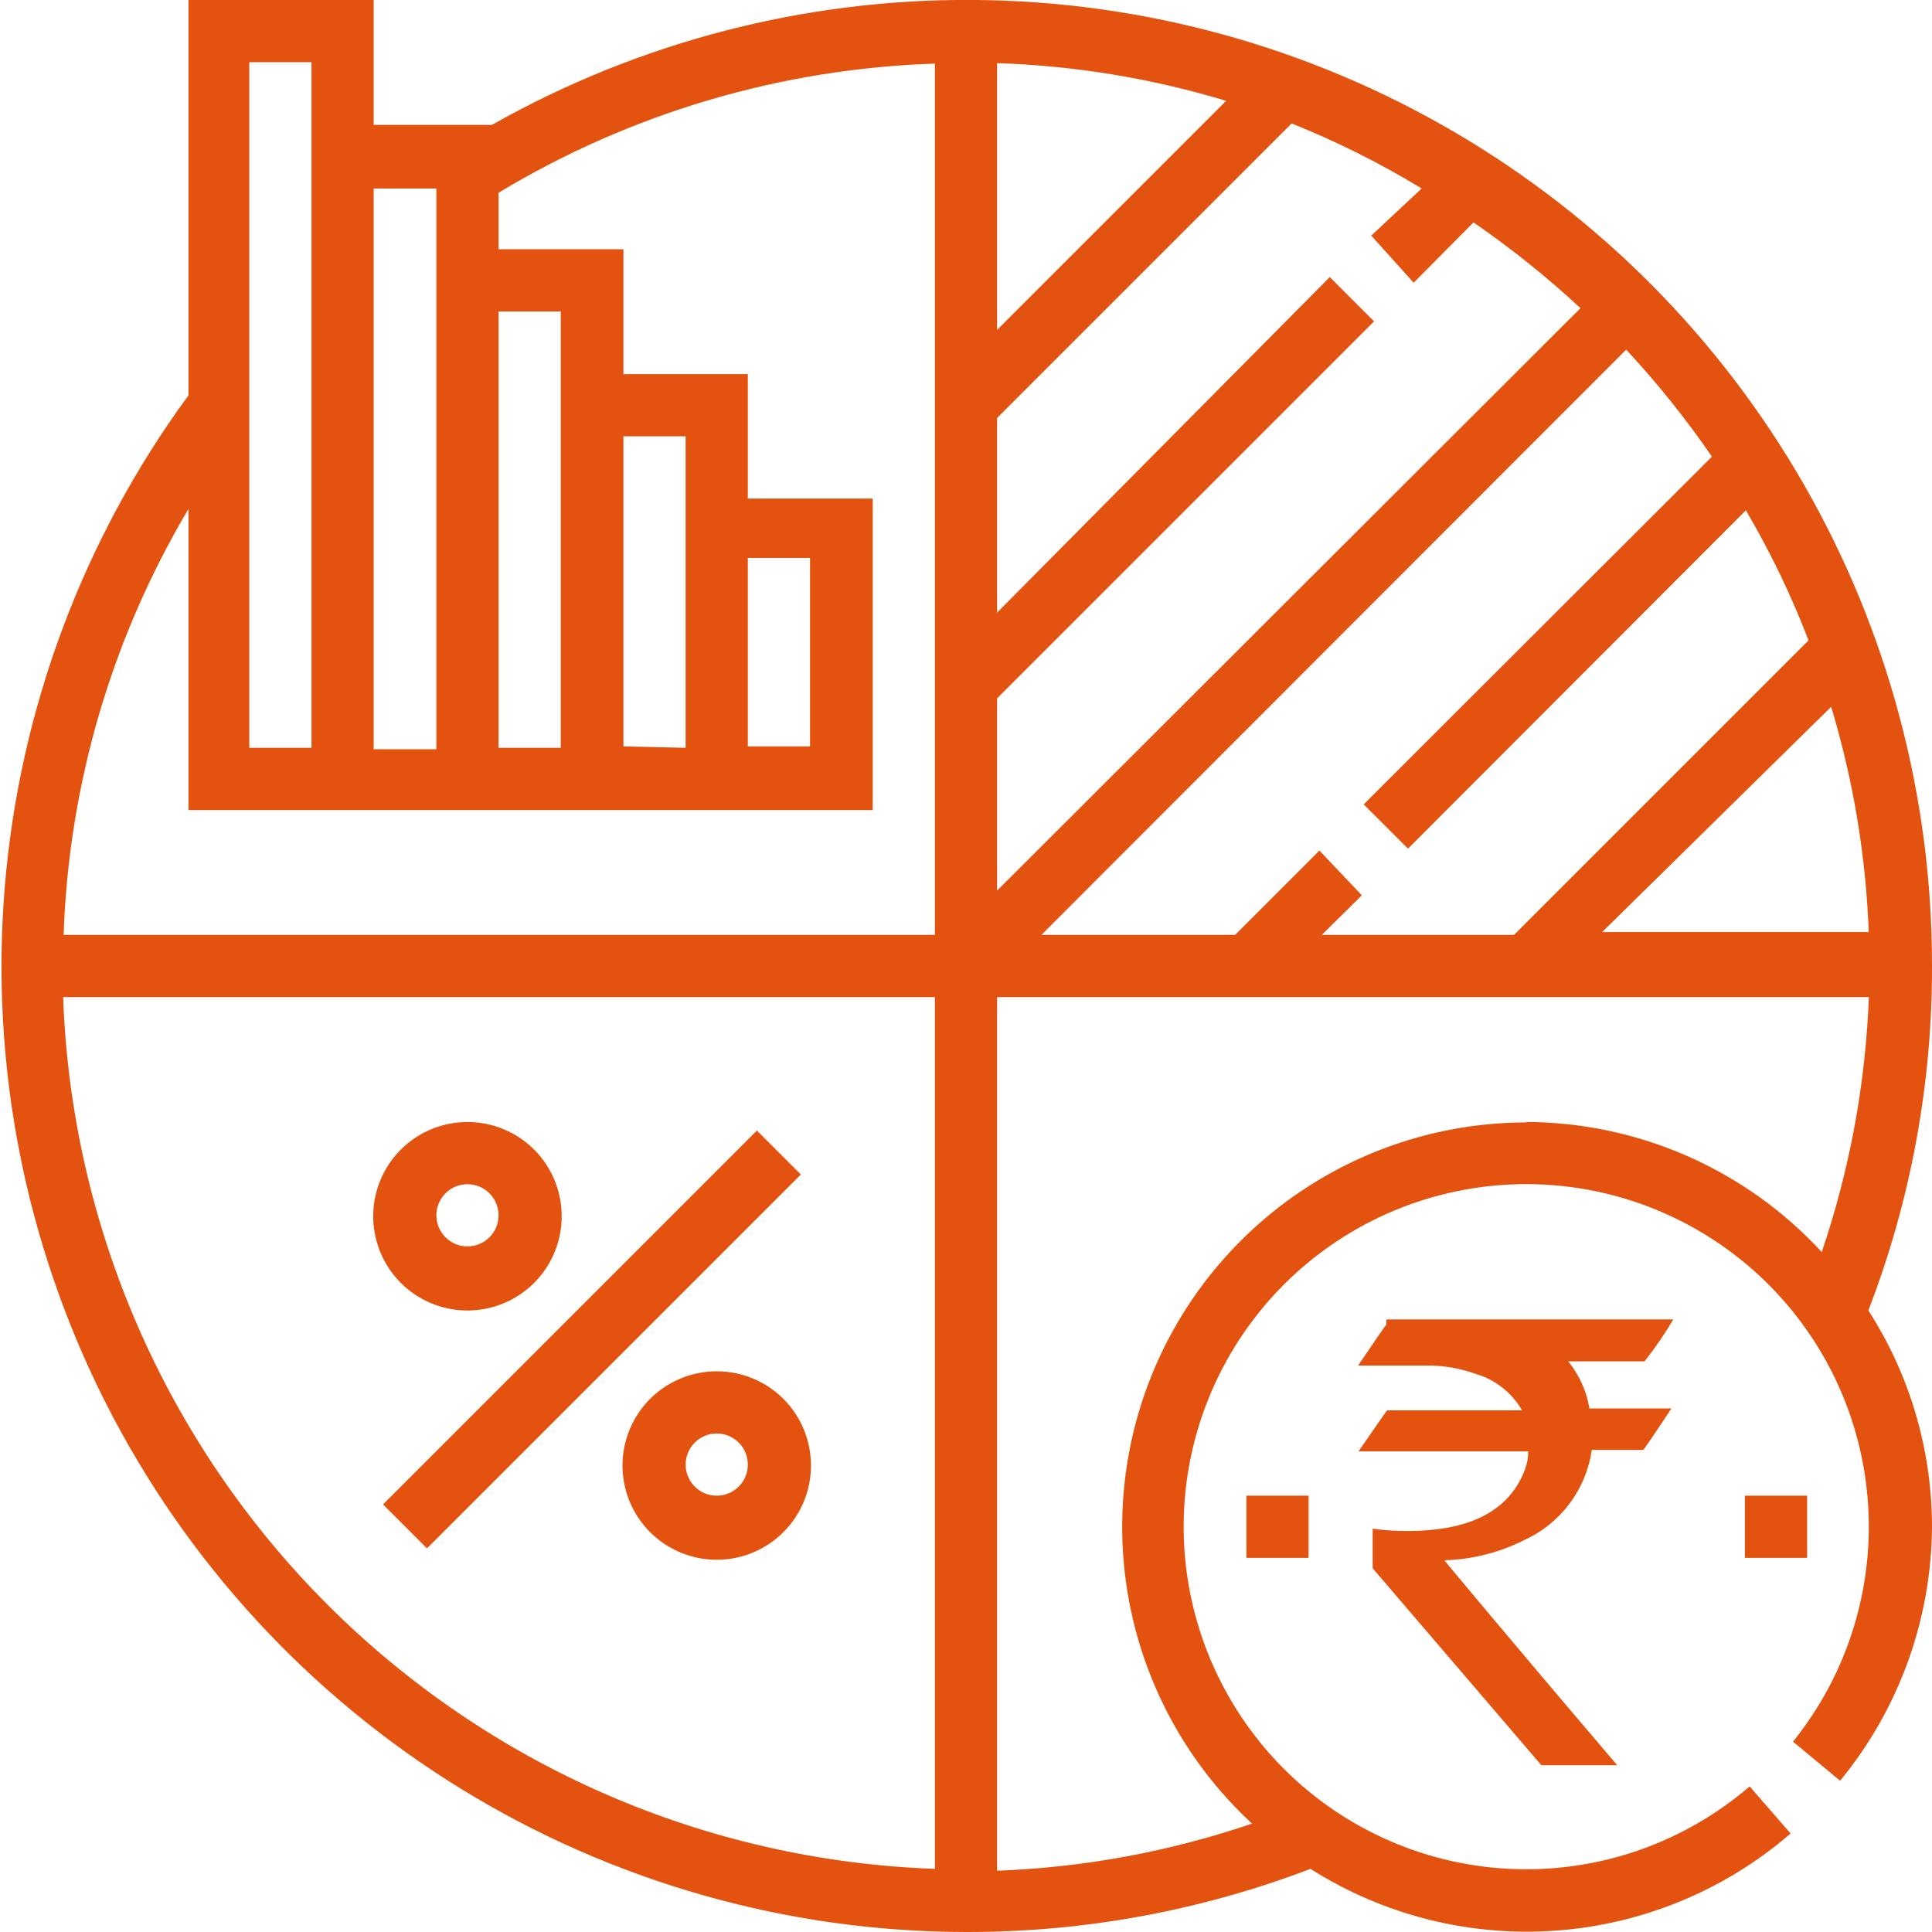 <svg width="41" height="41" viewBox="0 0 41 41" fill="none" xmlns="http://www.w3.org/2000/svg">
<g clip-path="url(#clip0_139_29)">
<path d="M41 20.5C41.004 16.919 40.069 13.399 38.288 10.293C36.507 7.186 33.942 4.6 30.85 2.794C27.757 0.987 24.245 0.024 20.664 -0.001C17.083 -0.027 13.558 0.888 10.44 2.65H7.93V0H4V8.39C1.761 11.442 0.412 15.055 0.101 18.827C-0.21 22.599 0.53 26.384 2.238 29.761C3.947 33.139 6.558 35.977 9.782 37.96C13.005 39.944 16.715 40.996 20.5 41C22.998 41.005 25.476 40.551 27.81 39.66C29.364 40.646 31.194 41.105 33.029 40.97C34.864 40.835 36.607 40.113 38 38.91L37.13 37.91C35.712 39.13 33.878 39.757 32.01 39.659C30.141 39.561 28.383 38.747 27.099 37.386C25.816 36.024 25.107 34.221 25.119 32.35C25.132 30.479 25.865 28.685 27.167 27.341C28.468 25.997 30.238 25.207 32.107 25.134C33.977 25.062 35.802 25.713 37.204 26.952C38.606 28.191 39.476 29.922 39.633 31.786C39.791 33.651 39.224 35.504 38.05 36.96L39.05 37.79C40.299 36.27 40.987 34.367 41 32.4C40.999 30.773 40.531 29.179 39.65 27.81C40.548 25.478 41.006 23 41 20.5ZM10.58 6.61H11.9V15.87H10.58V6.61ZM7.93 4H9.26V15.9H7.93V4ZM5.29 1.32H6.61V15.87H5.29V1.32ZM19.84 39.66C14.988 39.489 10.382 37.485 6.949 34.052C3.516 30.619 1.512 26.012 1.34 21.16H19.84V39.66ZM19.84 19.84H1.35C1.458 16.652 2.37 13.543 4 10.8V17.19H18.52V10.58H15.87V7.94H13.23V5.29H10.58V4.09C13.382 2.4 16.57 1.457 19.84 1.35V19.84ZM13.23 15.84V9.26H14.55V15.87L13.23 15.84ZM15.87 11.84H17.19V15.84H15.87V11.84ZM39.66 19.78H34L38.86 15C39.337 16.579 39.606 18.212 39.66 19.86M36.33 9.69L28.94 17.07L29.88 18.01L37.05 10.83C37.569 11.712 38.014 12.635 38.38 13.59L32.13 19.84H28.05L28.9 19L28 18.05L26.21 19.84H22.1L34.51 7.42C35.172 8.132 35.78 8.89 36.33 9.69ZM21.16 1.34C22.808 1.394 24.442 1.663 26.02 2.14L21.16 7V1.34ZM21.16 14.82L29.16 6.82L28.22 5.88L21.16 13V8.87L27.41 2.62C28.367 3.003 29.29 3.464 30.17 4L29.1 5L30 6L31.27 4.72C32.07 5.271 32.829 5.879 33.54 6.54L21.16 18.9V14.82ZM32.4 23.82C30.674 23.819 28.988 24.339 27.562 25.311C26.136 26.284 25.036 27.663 24.406 29.27C23.776 30.878 23.646 32.637 24.032 34.32C24.418 36.002 25.303 37.529 26.57 38.7C24.825 39.294 23.003 39.631 21.16 39.7V21.16H39.66C39.59 23.003 39.253 24.825 38.66 26.57C37.858 25.7 36.884 25.005 35.8 24.53C34.715 24.055 33.544 23.81 32.36 23.81" fill="#E3530F"/>
<path d="M8.128 31.926L16.062 23.992L16.995 24.925L9.061 32.859L8.128 31.926Z" fill="#E3530F"/>
<path d="M15.21 29.101C14.815 29.101 14.428 29.218 14.099 29.438C13.77 29.657 13.514 29.97 13.363 30.335C13.211 30.701 13.172 31.103 13.249 31.491C13.326 31.879 13.517 32.235 13.796 32.515C14.076 32.794 14.432 32.985 14.82 33.062C15.208 33.139 15.61 33.1 15.976 32.948C16.341 32.797 16.654 32.541 16.873 32.212C17.093 31.883 17.21 31.496 17.21 31.101C17.21 30.57 17 30.061 16.625 29.686C16.25 29.311 15.741 29.101 15.21 29.101ZM15.21 31.741C15.035 31.741 14.867 31.671 14.744 31.547C14.62 31.424 14.55 31.256 14.55 31.081C14.55 30.905 14.62 30.738 14.744 30.614C14.867 30.49 15.035 30.421 15.21 30.421C15.386 30.421 15.553 30.49 15.677 30.614C15.801 30.738 15.87 30.905 15.87 31.081C15.87 31.256 15.801 31.424 15.677 31.547C15.553 31.671 15.386 31.741 15.21 31.741ZM9.92 23.811C9.525 23.811 9.138 23.928 8.809 24.148C8.48 24.367 8.224 24.68 8.073 25.045C7.921 25.411 7.882 25.813 7.959 26.201C8.036 26.589 8.226 26.945 8.506 27.225C8.786 27.505 9.142 27.695 9.53 27.772C9.918 27.849 10.32 27.81 10.686 27.658C11.051 27.507 11.364 27.251 11.583 26.922C11.803 26.593 11.92 26.206 11.92 25.811C11.92 25.28 11.71 24.771 11.335 24.396C10.96 24.021 10.451 23.811 9.92 23.811ZM9.92 26.451C9.745 26.451 9.577 26.381 9.454 26.257C9.33 26.134 9.26 25.966 9.26 25.791C9.26 25.616 9.33 25.448 9.454 25.324C9.577 25.2 9.745 25.131 9.92 25.131C10.095 25.131 10.263 25.2 10.387 25.324C10.511 25.448 10.58 25.616 10.58 25.791C10.58 25.966 10.511 26.134 10.387 26.257C10.263 26.381 10.095 26.451 9.92 26.451ZM37.03 31.741H38.35V33.06H37.03V31.741ZM26.45 31.741H27.77V33.06H26.45V31.741ZM29.42 28H35.51C35.327 28.31 35.123 28.607 34.9 28.89H33.28C33.515 29.179 33.67 29.524 33.73 29.89H35.47C35.08 30.48 34.88 30.77 34.87 30.77H33.78C33.721 31.183 33.559 31.574 33.309 31.908C33.059 32.242 32.73 32.507 32.35 32.681C31.823 32.948 31.242 33.095 30.65 33.111C30.65 33.111 31.88 34.6 34.32 37.461H32.71L29.13 33.281V32.441C29.376 32.475 29.623 32.491 29.87 32.49C31.2 32.49 32.03 32.06 32.36 31.191C32.408 31.066 32.432 30.934 32.43 30.8H28.83C29.23 30.221 29.43 29.93 29.44 29.93H32.3C32.082 29.55 31.723 29.27 31.3 29.151C31.008 29.047 30.701 28.99 30.39 28.98H28.82C29.214 28.401 29.414 28.11 29.42 28.11" fill="#E3530F"/>
</g>
<defs>
<clipPath id="clip0_139_29">
<rect width="41" height="41" fill="white"/>
</clipPath>
</defs>
</svg>
